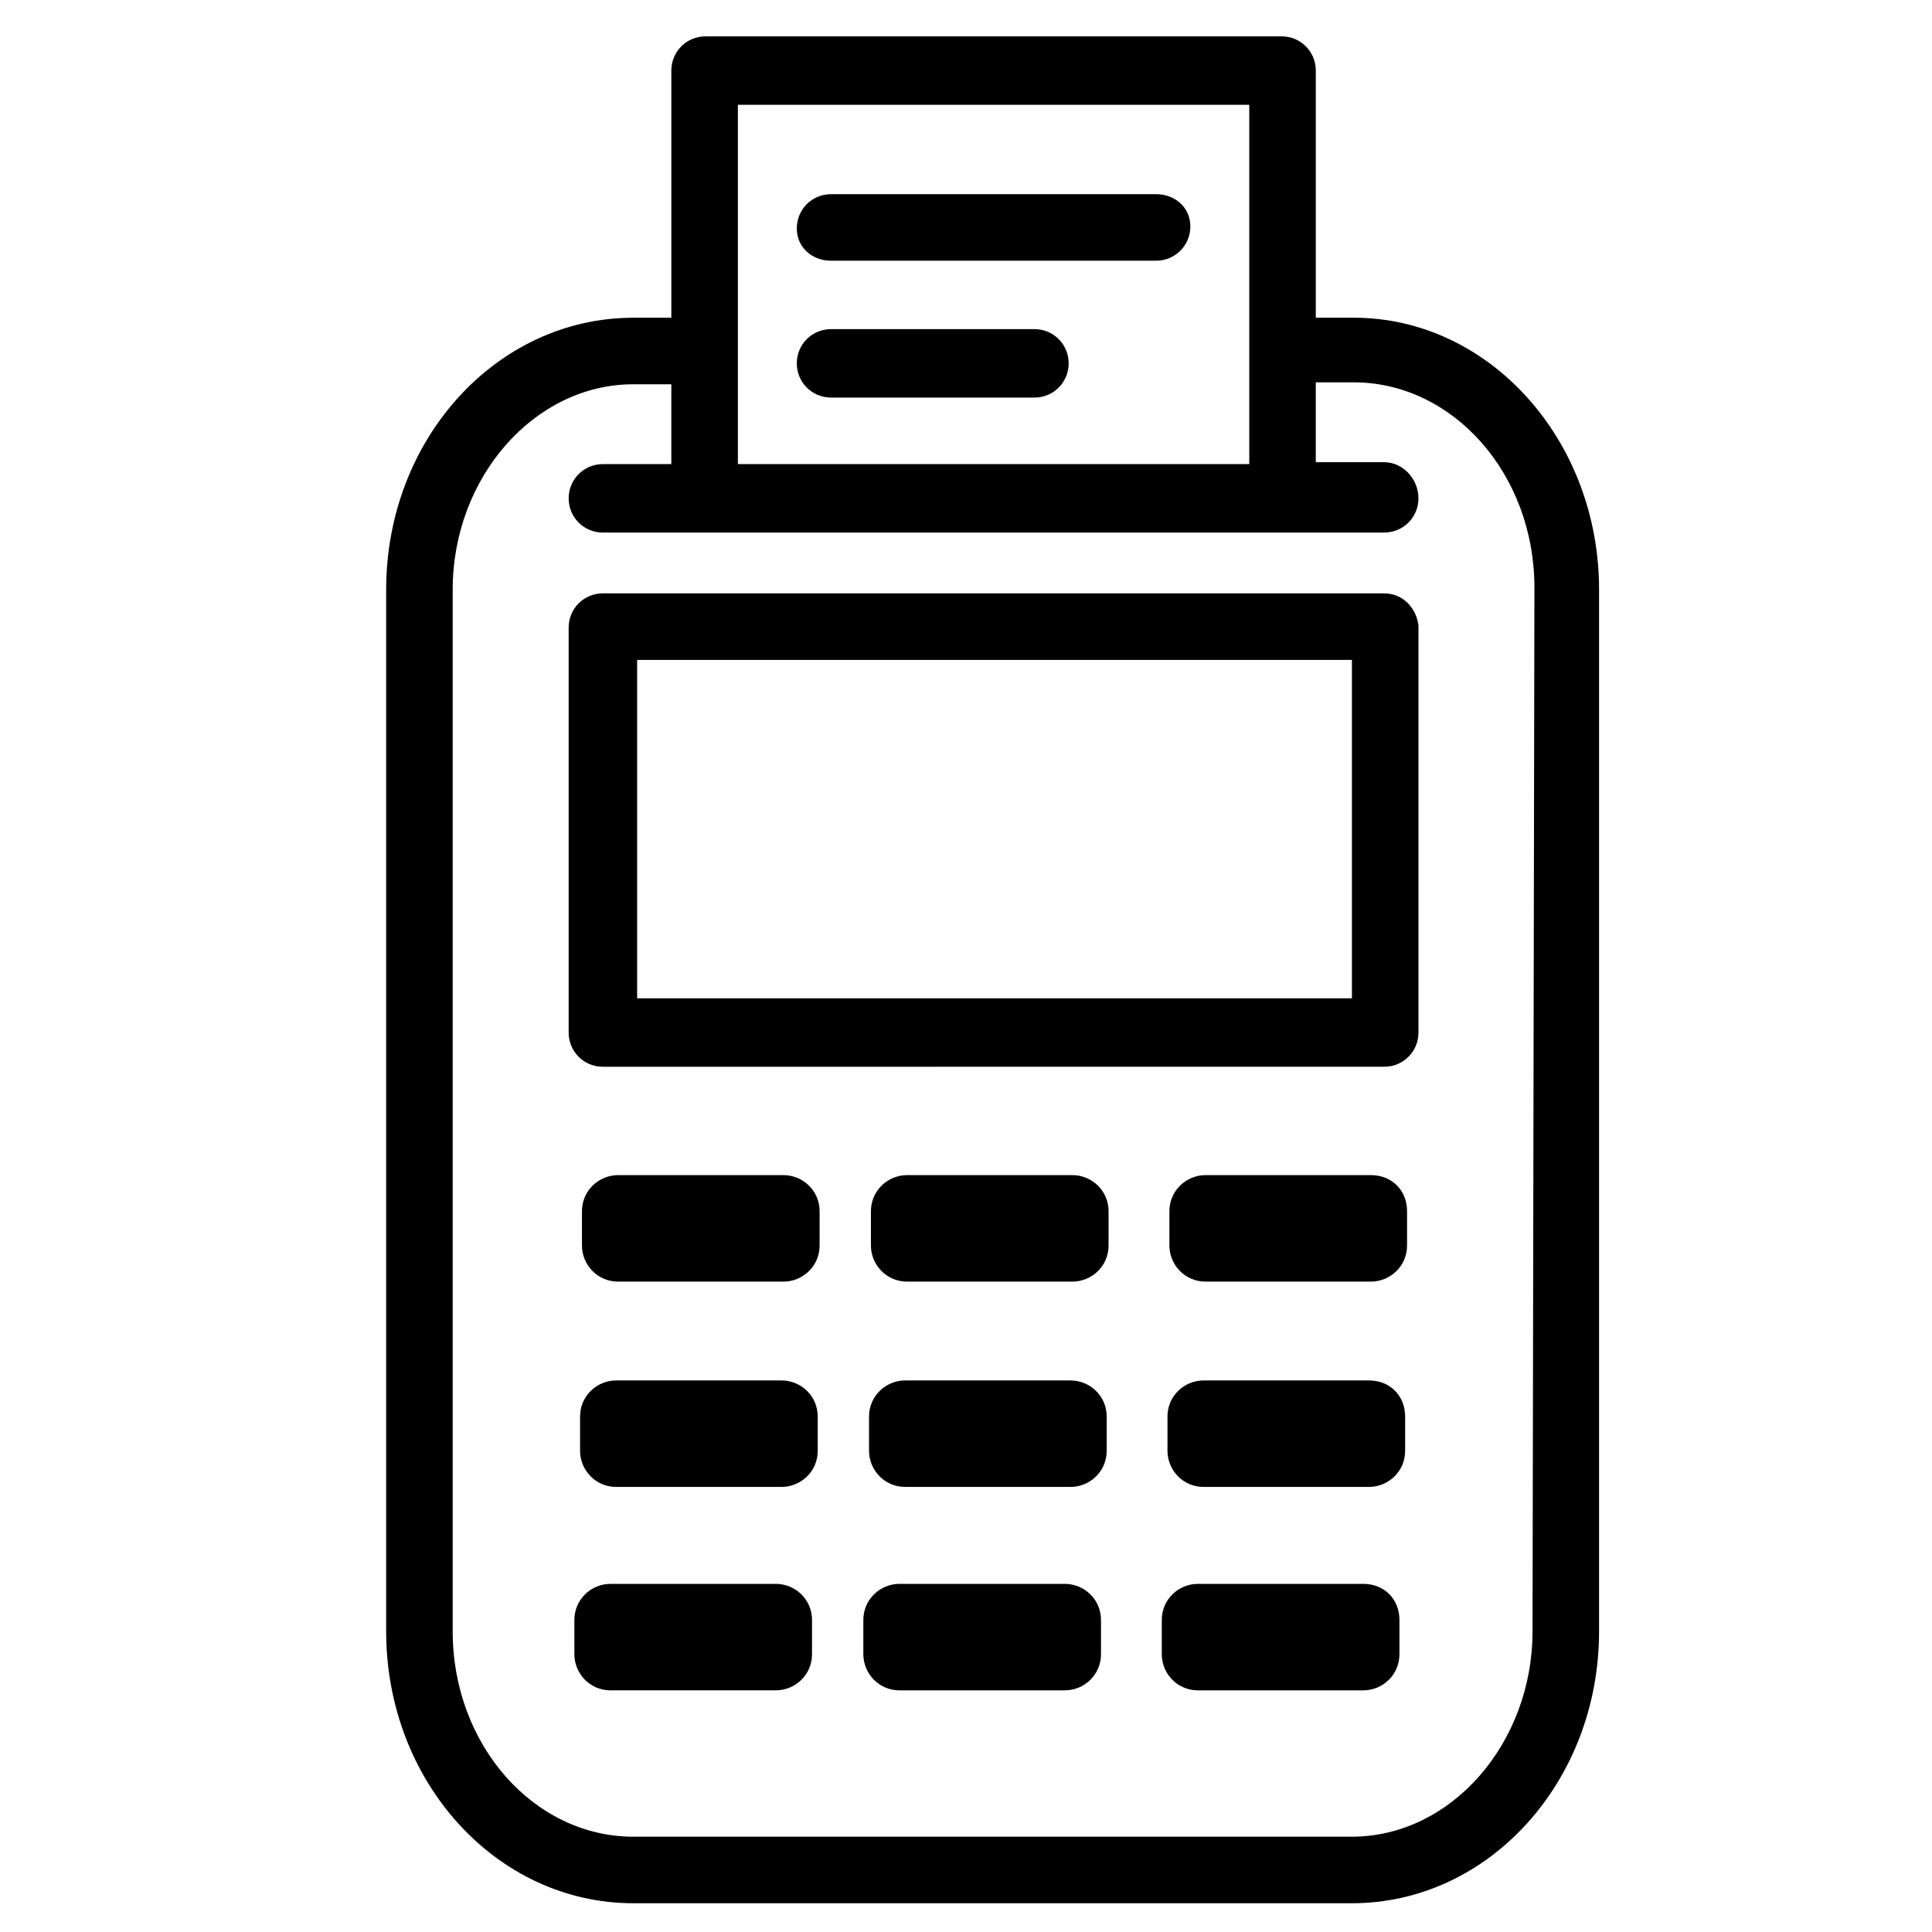 <?xml version="1.0" encoding="UTF-8"?>
<!-- Uploaded to: ICON Repo, www.svgrepo.com, Generator: ICON Repo Mixer Tools -->
<svg fill="#000000" width="800px" height="800px" version="1.1" viewBox="144 144 512 512" xmlns="http://www.w3.org/2000/svg">
 <g>
  <path d="m502.78 228.2h-10.078v-65.496c0-5.039-4.031-9.07-9.07-9.07l-152.65 0.004c-5.039 0-9.07 4.031-9.07 9.07v65.496h-10.078c-36.273 0-65.496 32.242-65.496 72.043v276.09c0 39.801 29.223 72.043 65.496 72.043h190.44c36.273 0 65.496-32.242 65.496-72.043v-276.09c0-39.805-29.219-72.047-64.988-72.047zm-27.711-56.426v95.219h-135.52v-95.219zm75.066 404.56c0 29.727-21.664 54.41-47.863 54.41h-190.44c-26.199 0-47.863-24.184-47.863-54.41v-276.09c0-29.727 21.664-54.41 47.863-54.41h10.078v21.16h-18.137c-5.039 0-9.07 4.031-9.07 9.07 0 5.039 4.031 9.07 9.07 9.07l207.06-0.008c5.039 0 9.07-4.031 9.07-9.07 0-5.035-4.031-9.57-9.07-9.57h-18.137v-21.16h10.078c26.199 0 47.863 24.184 47.863 54.41z"/>
  <path d="m510.84 301.25h-207.07c-5.039 0-9.07 4.031-9.07 9.07v107.31c0 5.039 4.031 9.07 9.07 9.07l207.07-0.004c5.039 0 9.07-4.031 9.07-9.07v-107.81c-0.504-4.535-4.031-8.566-9.07-8.566zm-9.066 107.31h-188.93v-89.676h189.43v89.676z"/>
  <path d="m351.63 455.42h-43.832c-5.039 0-9.574 4.031-9.574 9.574v9.07c0 5.039 4.031 9.574 9.574 9.574h43.832c5.039 0 9.574-4.031 9.574-9.574v-9.07c0-5.543-4.535-9.574-9.574-9.574z"/>
  <path d="m428.21 455.42h-43.832c-5.039 0-9.574 4.031-9.574 9.574v9.07c0 5.039 4.031 9.574 9.574 9.574h43.832c5.039 0 9.574-4.031 9.574-9.574v-9.07c0-5.543-4.535-9.574-9.574-9.574z"/>
  <path d="m507.31 455.42h-43.832c-5.039 0-9.574 4.031-9.574 9.574v9.07c0 5.039 4.031 9.574 9.574 9.574h43.832c5.039 0 9.574-4.031 9.574-9.574v-9.07c0-5.543-4.031-9.574-9.574-9.574z"/>
  <path d="m351.13 509.83h-43.832c-5.039 0-9.574 4.031-9.574 9.574v9.07c0 5.039 4.031 9.574 9.574 9.574h43.832c5.039 0 9.574-4.031 9.574-9.574v-9.07c0-5.543-4.535-9.574-9.574-9.574z"/>
  <path d="m427.71 509.83h-43.832c-5.039 0-9.574 4.031-9.574 9.574v9.07c0 5.039 4.031 9.574 9.574 9.574h43.832c5.039 0 9.574-4.031 9.574-9.574v-9.07c0-5.543-4.535-9.574-9.574-9.574z"/>
  <path d="m506.8 509.83h-43.832c-5.039 0-9.574 4.031-9.574 9.574v9.07c0 5.039 4.031 9.574 9.574 9.574h43.832c5.039 0 9.574-4.031 9.574-9.574v-9.07c0-5.543-4.031-9.574-9.574-9.574z"/>
  <path d="m349.62 563.74h-43.832c-5.039 0-9.574 4.031-9.574 9.574v9.07c0 5.039 4.031 9.574 9.574 9.574l43.832-0.008c5.039 0 9.574-4.031 9.574-9.574v-9.07c0-5.539-4.535-9.566-9.574-9.566z"/>
  <path d="m426.2 563.74h-43.832c-5.039 0-9.574 4.031-9.574 9.574v9.07c0 5.039 4.031 9.574 9.574 9.574h43.832c5.039 0 9.574-4.031 9.574-9.574v-9.07c0-5.547-4.535-9.574-9.574-9.574z"/>
  <path d="m505.29 563.74h-43.832c-5.039 0-9.574 4.031-9.574 9.574v9.07c0 5.039 4.031 9.574 9.574 9.574h43.832c5.039 0 9.574-4.031 9.574-9.574v-9.07c0-5.547-4.031-9.574-9.574-9.574z"/>
  <path d="m364.23 213.09h86.152c5.039 0 9.07-4.031 9.07-9.07s-4.031-8.562-9.07-8.562h-86.152c-5.039 0-9.07 4.031-9.07 9.07 0.004 5.035 4.035 8.562 9.07 8.562z"/>
  <path d="m364.23 249.36h53.906c5.039 0 9.07-4.031 9.07-9.07 0-5.039-4.031-9.07-9.07-9.07l-53.906 0.004c-5.039 0-9.07 4.031-9.07 9.07 0.004 5.035 4.035 9.066 9.07 9.066z"/>
 </g>
</svg>